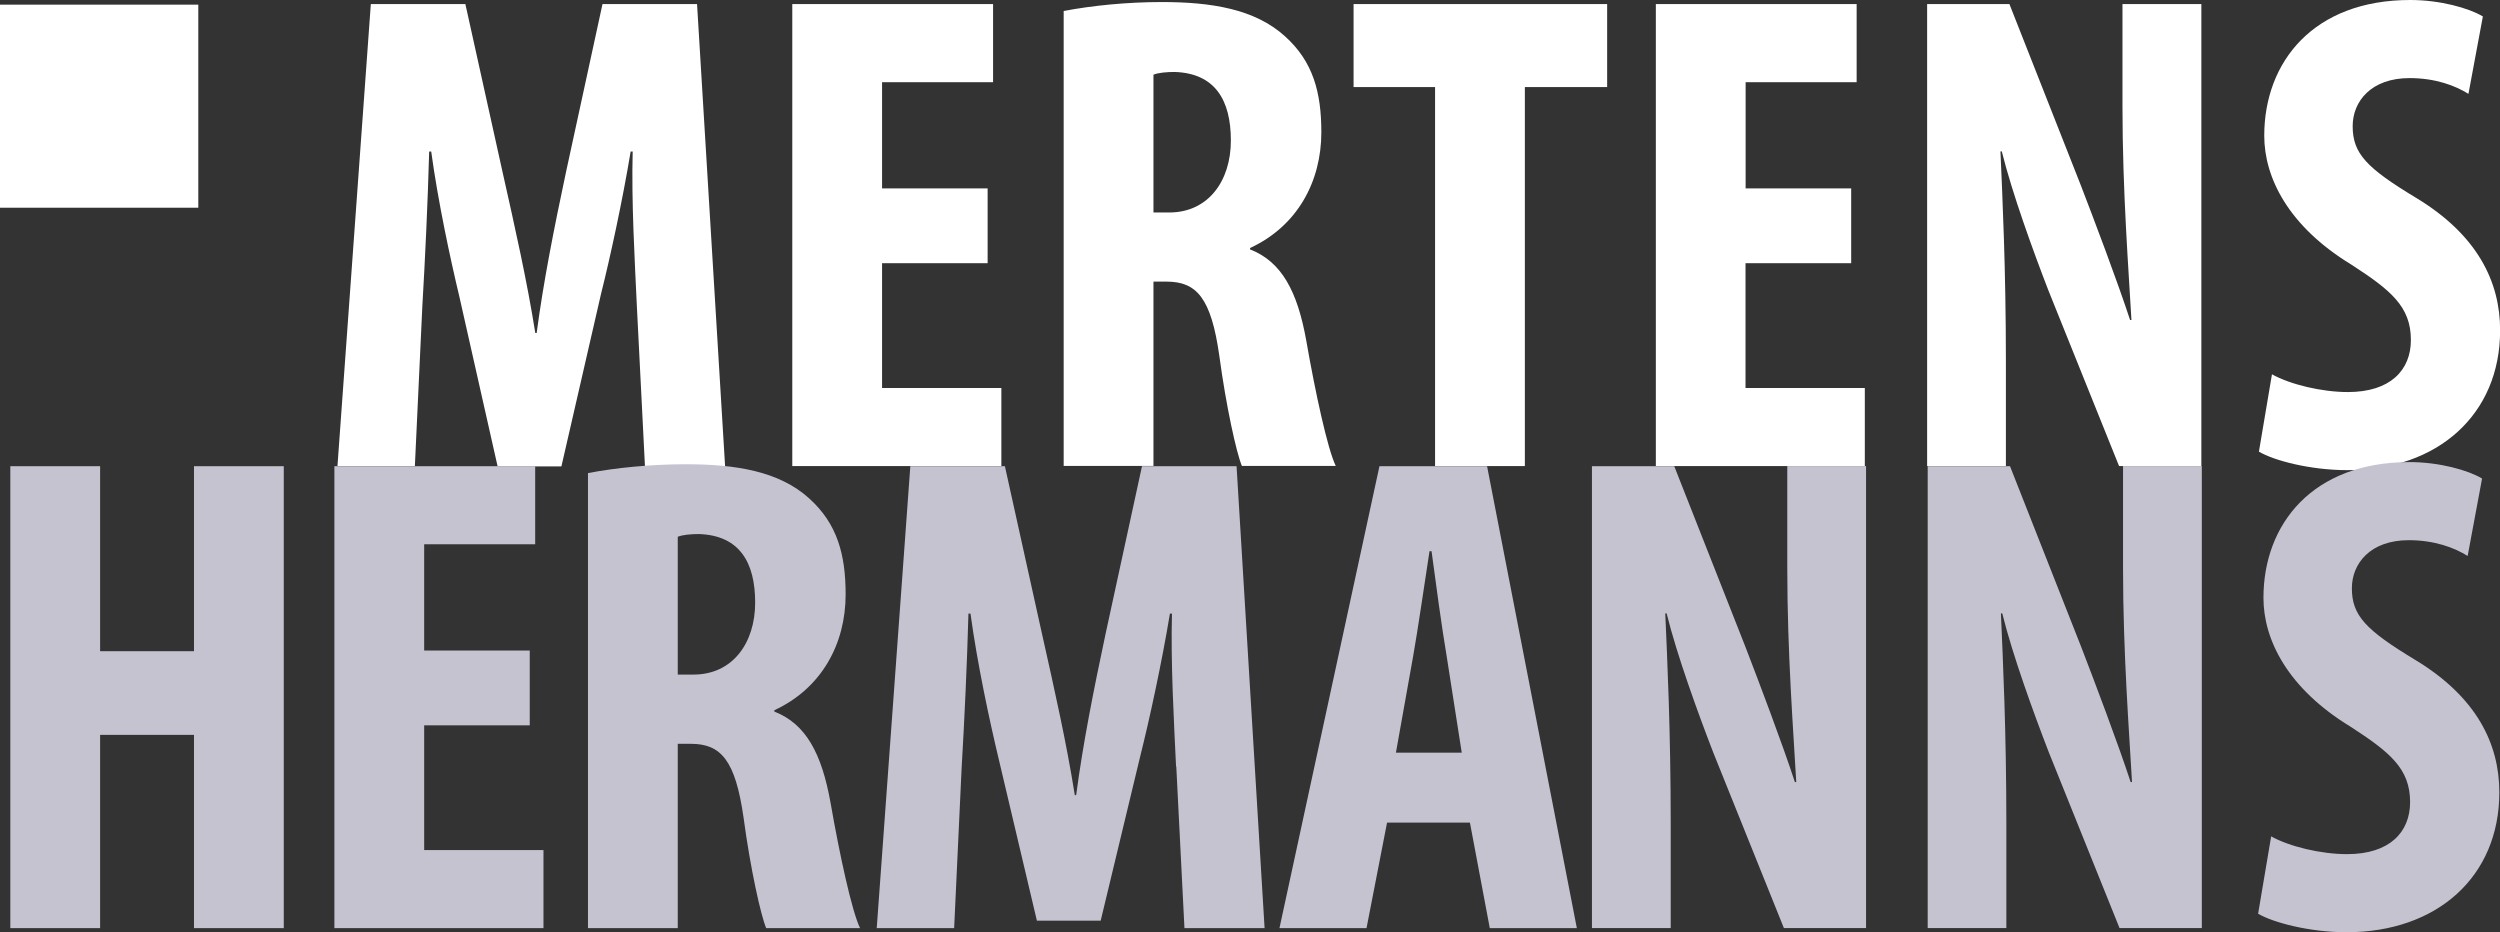 <?xml version="1.0" encoding="UTF-8"?>
<svg xmlns="http://www.w3.org/2000/svg" id="Laag_2" viewBox="0 0 220.25 82.13">
  <rect x="0" y="0" width="220.25" height="82.13" fill="#333333" stroke="none"/>
  <defs>
    <style>.cls-1{fill:#c6c3d1;}.cls-1,.cls-2{stroke-width:0px;}.cls-2{fill:#fff;}</style>
  </defs>
  <g id="Laag_1-2">
    <path class="cls-2" d="M56.1,26.81c-.18-3.86-.48-9.12-.36-13.46h-.18c-.72,4.35-1.81,9.36-2.6,12.5l-3.5,15.24h-5.62l-3.38-15c-.78-3.26-1.87-8.33-2.47-12.74h-.18c-.12,4.41-.36,9.54-.6,13.58l-.66,14.13h-6.82L32.67.36h8.33l3.26,14.73c1.15,5.13,2.17,9.66,2.9,14.25h.12c.6-4.53,1.51-9.12,2.6-14.25L53.08.36h8.33l2.47,40.7h-7.06l-.72-14.25Z"></path>
    <path class="cls-2" d="M87.01,23.19h-9.3v10.99h10.51v6.88h-18.42V.36h17.69v6.88h-9.78v9.36h9.3v6.58Z"></path>
    <path class="cls-2" d="M93.71.97c2.48-.48,5.62-.79,8.63-.79,4.35,0,8.21.6,10.87,3.02,2.48,2.23,3.2,4.95,3.2,8.45,0,4.35-2.11,8.27-6.28,10.2v.12c2.78,1.09,4.17,3.68,4.95,8.03.79,4.53,1.87,9.54,2.6,11.05h-8.27c-.48-1.15-1.39-5.25-1.99-9.72-.72-5.07-1.99-6.52-4.65-6.52h-1.15v16.24h-7.91V.97ZM101.62,18.72h1.39c3.44,0,5.43-2.78,5.43-6.34s-1.39-5.92-4.95-6.04c-.66,0-1.45.06-1.87.24v12.14Z"></path>
    <path class="cls-2" d="M126.43,7.67h-7.18V.36h22.34v7.31h-7.25v33.39h-7.91V7.67Z"></path>
    <path class="cls-2" d="M163.08,23.19h-9.3v10.99h10.51v6.88h-18.41V.36h17.69v6.88h-9.78v9.36h9.3v6.58Z"></path>
    <path class="cls-2" d="M169.78,41.06V.36h7.25l6.28,15.94c1.21,3.14,3.2,8.39,4.35,11.89h.12c-.24-4.29-.79-11.35-.79-18.84V.36h6.95v40.7h-7.25l-6.22-15.46c-1.33-3.44-3.2-8.57-4.11-12.26h-.12c.18,4.11.48,10.39.48,18.54v9.18h-6.94Z"></path>
    <path class="cls-2" d="M200.15,32.97c1.63.91,4.41,1.57,6.7,1.57,3.74,0,5.55-1.93,5.55-4.59,0-2.96-1.81-4.41-5.25-6.64-5.55-3.38-7.67-7.67-7.67-11.35,0-6.52,4.35-11.96,12.86-11.96,2.66,0,5.19.72,6.4,1.45l-1.27,6.82c-1.15-.72-2.9-1.39-5.19-1.39-3.38,0-5.01,2.05-5.01,4.23,0,2.42,1.21,3.68,5.62,6.34,5.37,3.26,7.37,7.37,7.37,11.65,0,7.43-5.5,12.32-13.46,12.32-3.26,0-6.46-.84-7.79-1.63l1.15-6.82Z"></path>
    <path class="cls-1" d="M8.82,41.07v16.3h8.27v-16.3h7.91v40.7h-7.91v-17.03h-8.27v17.03H.91v-40.7h7.91Z"></path>
    <path class="cls-1" d="M46.67,63.9h-9.3v10.99h10.51v6.88h-18.42v-40.7h17.69v6.88h-9.78v9.36h9.3v6.58Z"></path>
    <path class="cls-1" d="M51.8,41.68c2.48-.48,5.62-.78,8.63-.78,4.35,0,8.21.6,10.87,3.02,2.47,2.23,3.2,4.95,3.2,8.45,0,4.35-2.11,8.27-6.28,10.2v.12c2.78,1.09,4.17,3.68,4.95,8.03.79,4.53,1.87,9.54,2.6,11.05h-8.27c-.48-1.15-1.39-5.25-1.99-9.72-.72-5.07-1.99-6.52-4.65-6.52h-1.15v16.24h-7.91v-40.09ZM59.71,59.43h1.39c3.44,0,5.43-2.78,5.43-6.34s-1.39-5.92-4.95-6.04c-.66,0-1.45.06-1.87.24v12.14Z"></path>
    <path class="cls-1" d="M103.61,67.52c-.18-3.86-.48-9.12-.36-13.46h-.18c-.72,4.35-1.81,9.36-2.6,12.5l-3.5,14.55h-5.62l-3.38-14.31c-.78-3.26-1.87-8.33-2.47-12.74h-.18c-.12,4.41-.36,9.54-.6,13.58l-.66,14.13h-6.82l2.96-40.7h8.33l3.26,14.73c1.15,5.13,2.17,9.66,2.9,14.25h.12c.6-4.53,1.51-9.12,2.6-14.25l3.2-14.73h8.33l2.47,40.7h-7.06l-.72-14.25Z"></path>
    <path class="cls-1" d="M122.2,72.47l-1.81,9.3h-7.67l8.81-40.7h9.48l7.91,40.7h-7.67l-1.75-9.3h-7.31ZM128.78,66.31l-1.33-8.51c-.42-2.47-.97-6.52-1.33-9.24h-.18c-.42,2.72-1.03,6.94-1.45,9.3l-1.51,8.45h5.8Z"></path>
    <path class="cls-1" d="M140.25,81.77v-40.7h7.25l6.28,15.94c1.21,3.14,3.2,8.39,4.35,11.89h.12c-.24-4.29-.79-11.35-.79-18.84v-9h6.94v40.7h-7.24l-6.22-15.46c-1.33-3.44-3.2-8.57-4.11-12.26h-.12c.18,4.11.48,10.38.48,18.54v9.18h-6.95Z"></path>
    <path class="cls-1" d="M169.83,81.77v-40.7h7.25l6.28,15.94c1.21,3.14,3.2,8.39,4.35,11.89h.12c-.24-4.29-.79-11.35-.79-18.84v-9h6.94v40.7h-7.25l-6.22-15.46c-1.33-3.44-3.2-8.57-4.11-12.26h-.12c.18,4.11.48,10.38.48,18.54v9.18h-6.94Z"></path>
    <path class="cls-1" d="M200.08,73.68c1.63.91,4.41,1.57,6.7,1.57,3.74,0,5.55-1.93,5.55-4.59,0-2.96-1.81-4.41-5.25-6.64-5.55-3.38-7.67-7.67-7.67-11.35,0-6.52,4.35-11.96,12.86-11.96,2.66,0,5.19.72,6.4,1.45l-1.27,6.82c-1.15-.72-2.9-1.39-5.19-1.39-3.38,0-5.01,2.05-5.01,4.23,0,2.41,1.21,3.68,5.62,6.34,5.37,3.26,7.37,7.37,7.37,11.65,0,7.43-5.49,12.32-13.46,12.32-3.26,0-6.46-.85-7.79-1.63l1.15-6.82Z"></path>
    <rect class="cls-2" y=".41" width="17.47" height="17.89"></rect>
  </g>
</svg>
